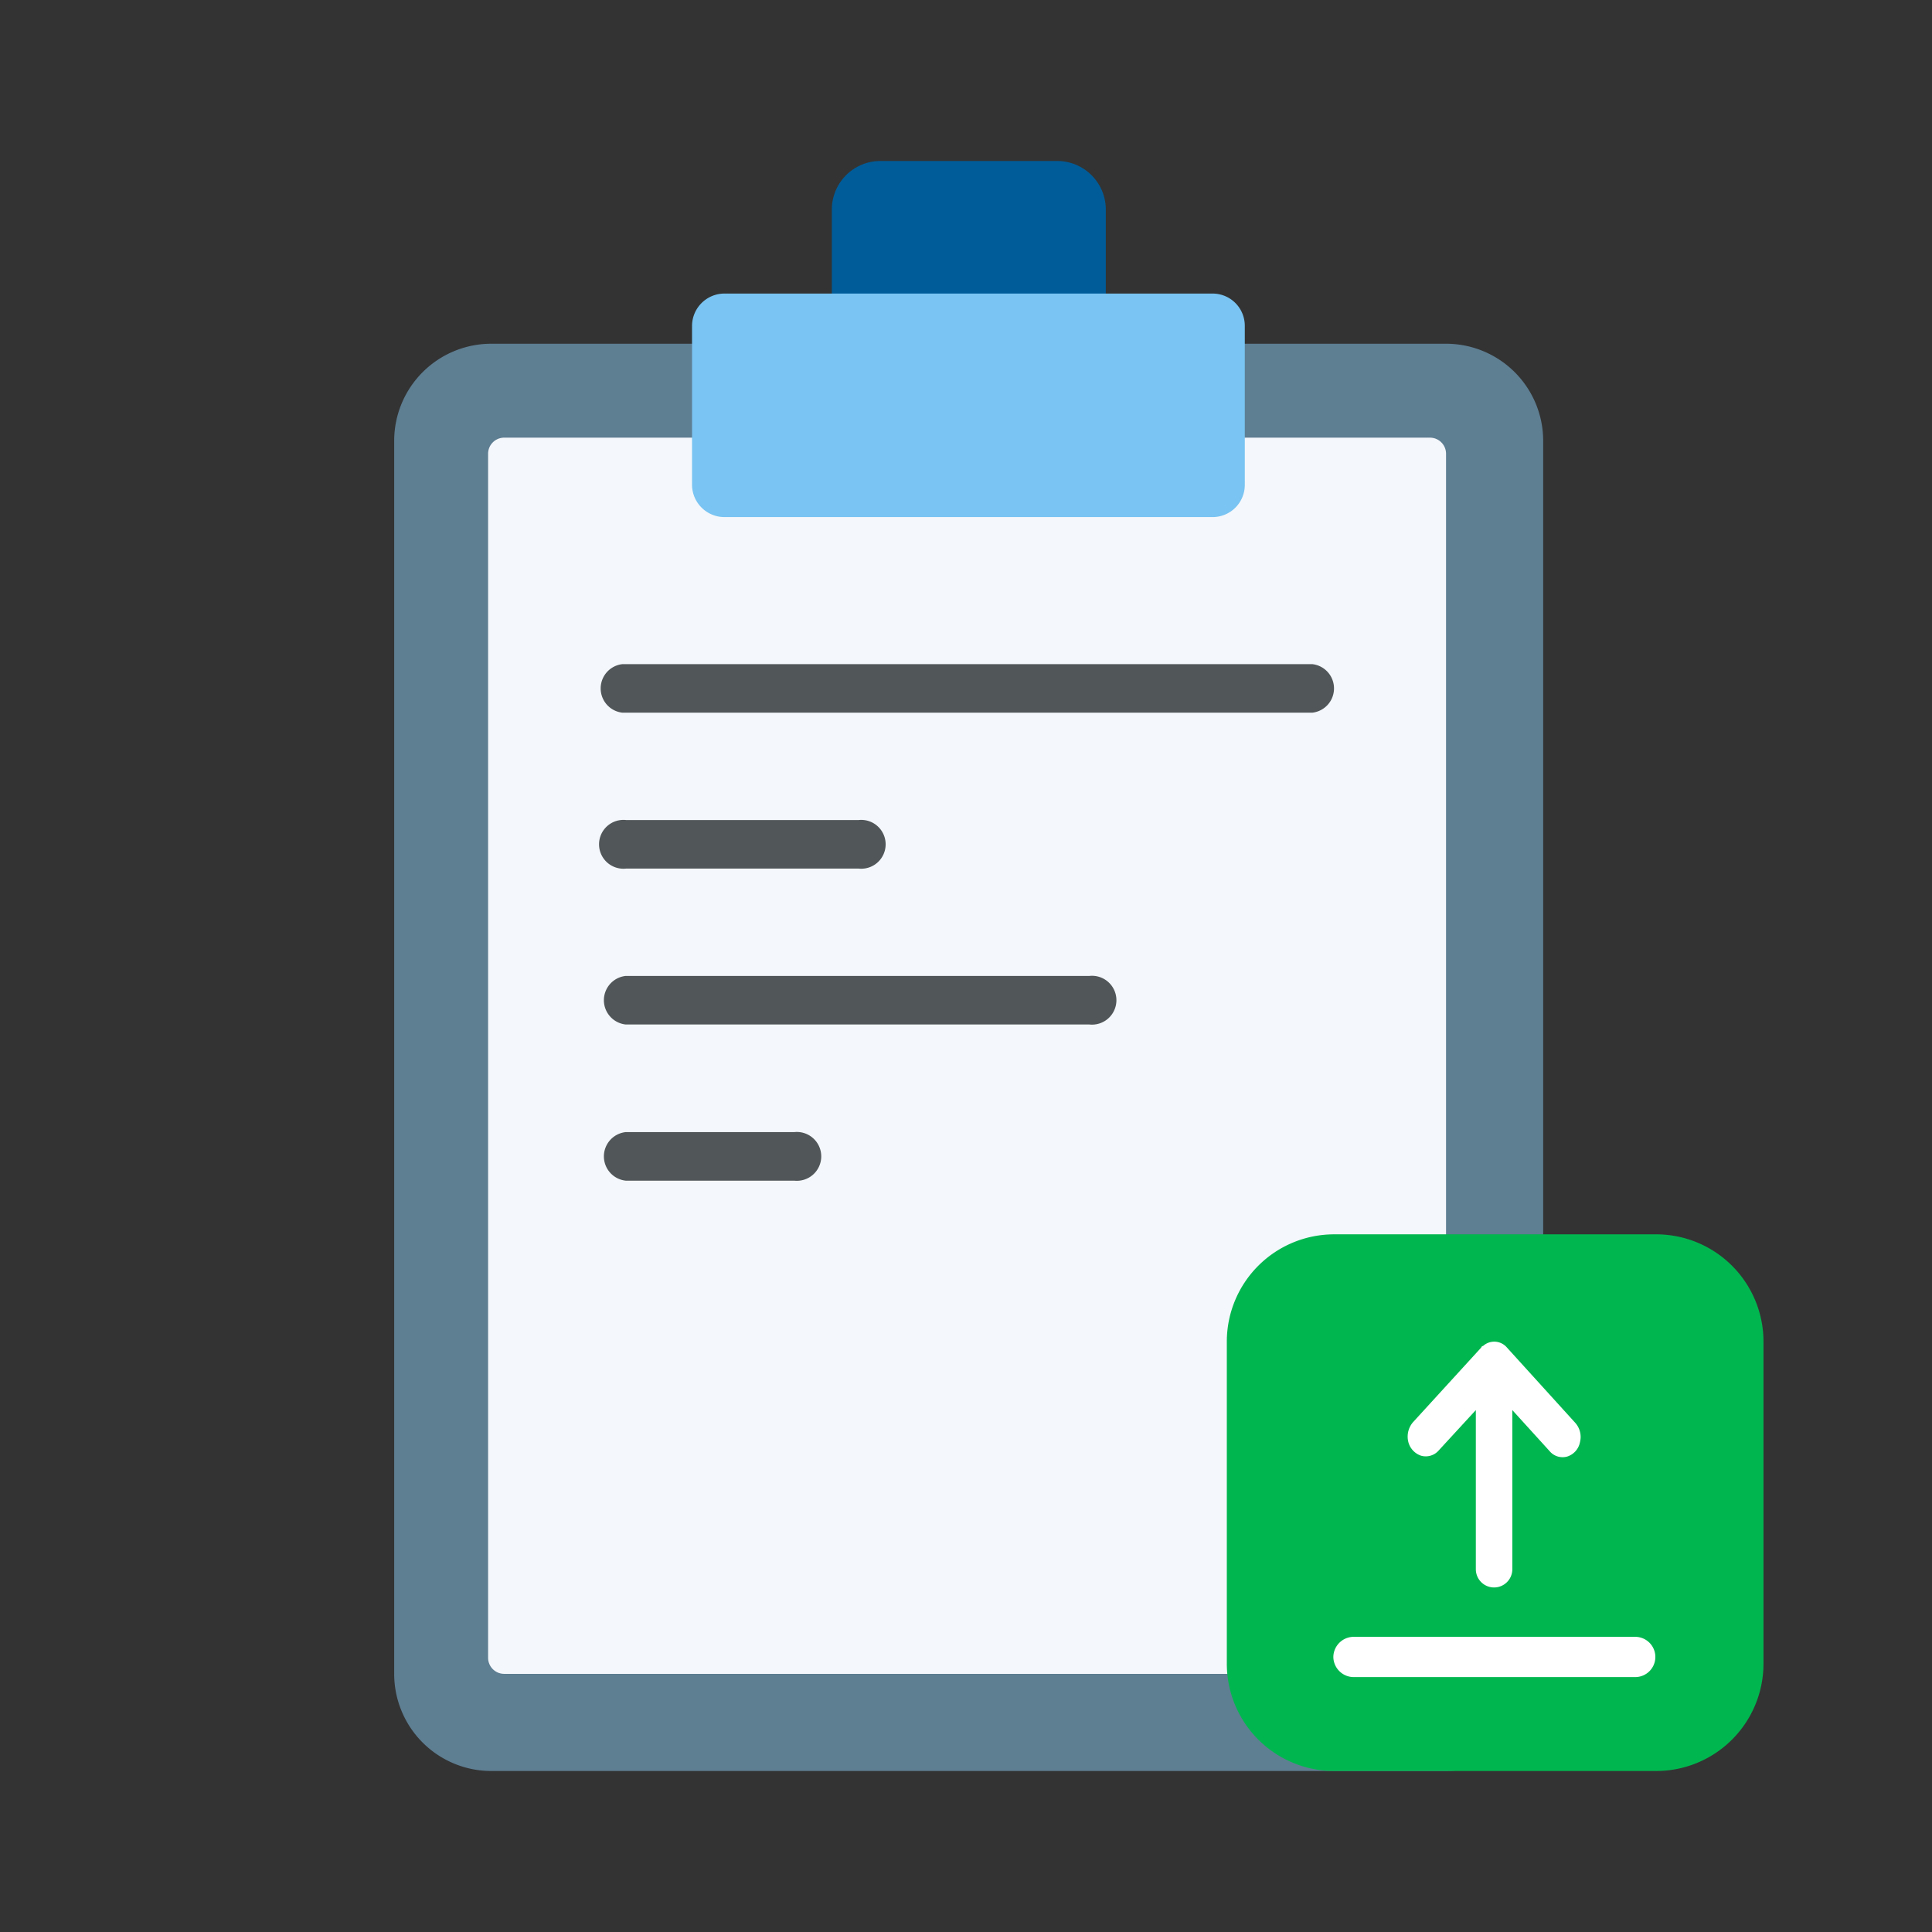 <svg id="Layer_1" data-name="Layer 1" xmlns="http://www.w3.org/2000/svg" viewBox="0 0 72 72"><rect x="0" y="0" width="72" height="72" fill="#333333" stroke="none"/><defs><style>.cls-1{fill:#5e7e92;}.cls-2{fill:#f4f7fb;}.cls-3{fill:#005c99;}.cls-4{fill:#79c4f2;}.cls-5{fill:#515759;}.cls-6{fill:#00b74f;}.cls-7{fill:#fff;}</style></defs><path class="cls-1" d="M57.51,62.38A3.62,3.62,0,0,1,53.89,66H18.31a3.62,3.62,0,0,1-3.62-3.62h0V16.43a3.62,3.62,0,0,1,3.62-3.62H53.89a3.62,3.62,0,0,1,3.62,3.62h0Z"/><path class="cls-2" d="M53.89,16.91a.6.6,0,0,0-.6-.6H18.79a.6.6,0,0,0-.6.6h0V61.78a.6.6,0,0,0,.6.6h34.5a.6.6,0,0,0,.6-.6Z"/><path class="cls-3" d="M41.21,12.15V7.81A1.81,1.81,0,0,0,39.4,6H32.77A1.81,1.81,0,0,0,31,7.81h0v4.34Z"/><path class="cls-4" d="M27,10.94a1.21,1.21,0,0,0-1.21,1.21v5.91A1.21,1.21,0,0,0,27,19.27H45.19a1.2,1.2,0,0,0,1.2-1.21V12.15a1.2,1.2,0,0,0-1.2-1.21Z"/><path class="cls-5" d="M48.9,26.56H23.2a.91.91,0,0,1,0-1.81H48.9a.91.91,0,0,1,0,1.81Z"/><path class="cls-5" d="M32,32.37H23.33a.91.91,0,1,1,0-1.81H32a.91.91,0,1,1,0,1.81Z"/><path class="cls-5" d="M40.6,38.18H23.32a.91.91,0,0,1,0-1.81H40.6a.91.91,0,1,1,0,1.81Z"/><path class="cls-5" d="M29.6,44H23.32a.91.91,0,0,1,0-1.81H29.6a.91.91,0,1,1,0,1.81Z"/><path class="cls-6" d="M61.72,66h-12a4,4,0,0,1-4-4h0V50a4,4,0,0,1,4-4H61.72a4,4,0,0,1,4,4h0V62a4,4,0,0,1-4,4Z"/><path class="cls-7" d="M55,52.55v5.93a.68.68,0,1,0,1.36,0V52.55l1.39,1.53a.63.63,0,0,0,.66.2.7.7,0,0,0,.47-.53.79.79,0,0,0-.17-.72l-2.55-2.81a.62.62,0,0,0-.89-.06s-.05,0-.07.06L52.66,53a.82.82,0,0,0-.18.72.73.73,0,0,0,.48.53.64.64,0,0,0,.66-.2Z"/><path class="cls-7" d="M50.44,61h10.5a.75.75,0,0,1,.75.75h0a.75.75,0,0,1-.75.75H50.44a.76.76,0,0,1-.75-.75h0A.76.76,0,0,1,50.44,61Z"/></svg>
